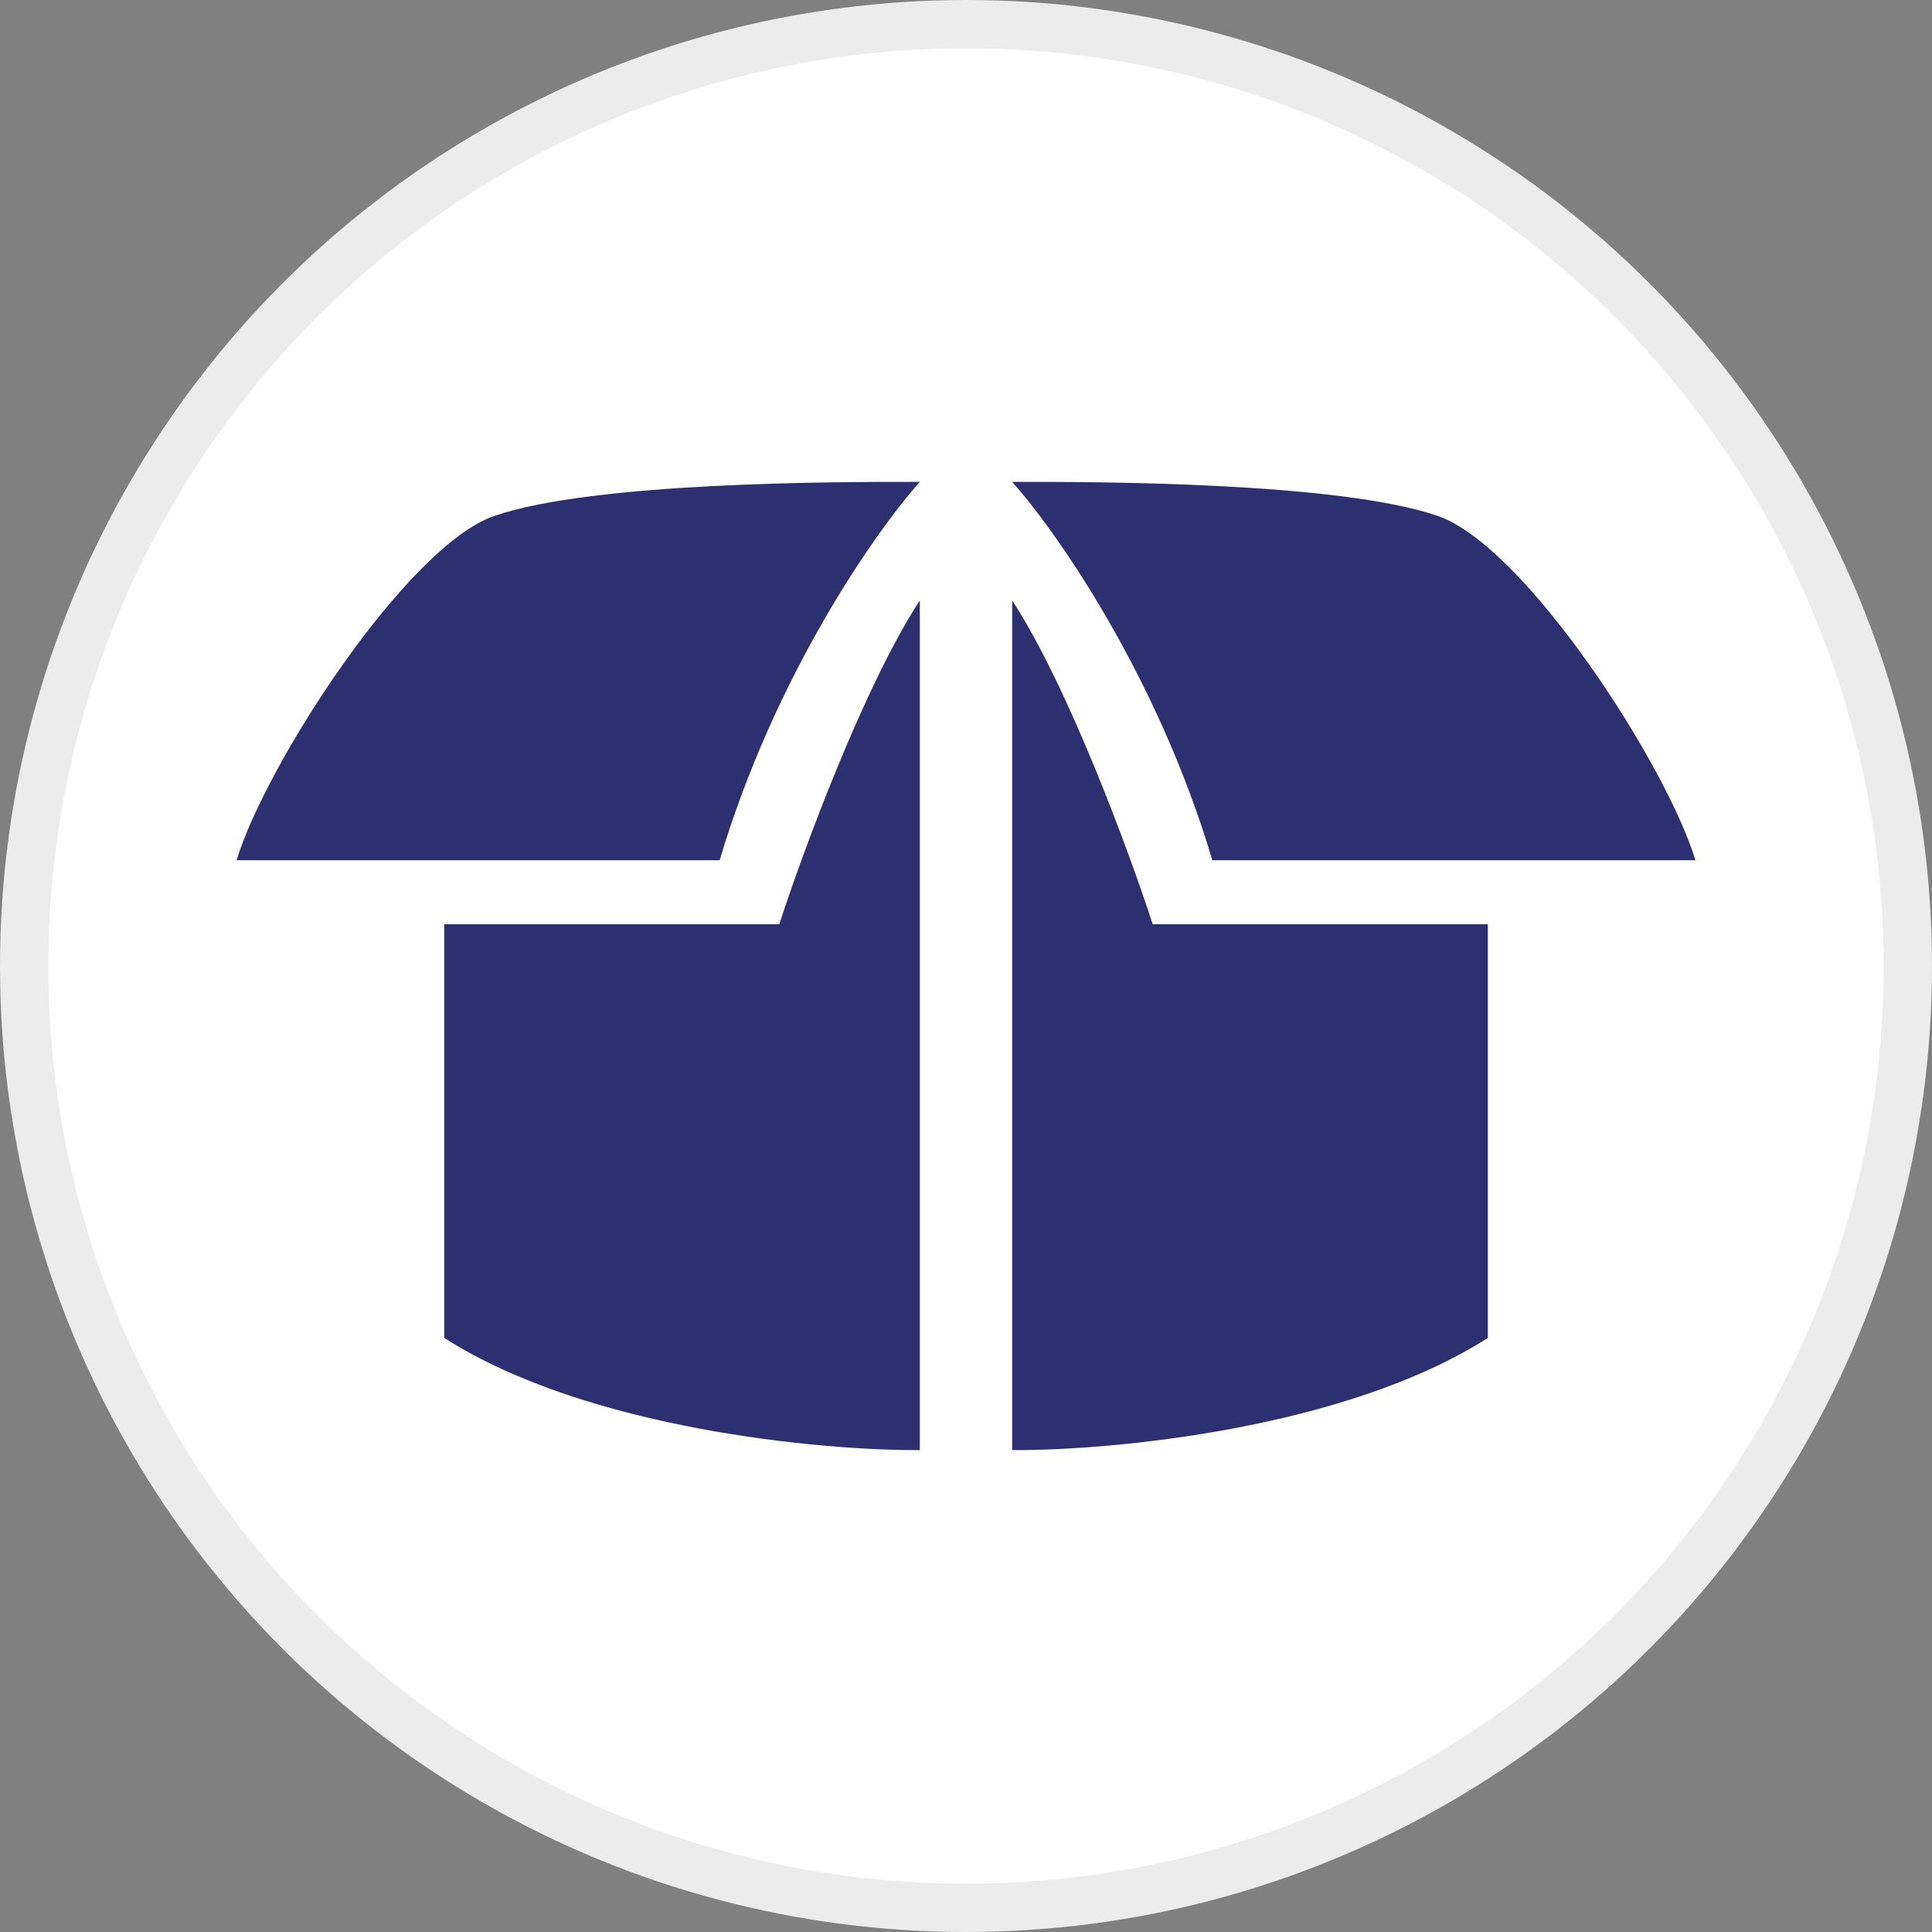 <svg width="40" height="40" viewBox="0 0 40 40" fill="none" xmlns="http://www.w3.org/2000/svg">
<rect x="0" y="0" width="40" height="40" fill="#808080" stroke="none"/>
<g clip-path="url(#clip0_4192_1149)">
<circle cx="20" cy="20" r="19.5" fill="white" stroke="#EDECEC"/>
<path d="M19.044 9.977C18.137 10.991 16.04 13.978 14.9 17.81H4.898C5.492 15.847 8.417 11.307 10.236 10.681C12.294 9.972 17.403 9.976 18.898 9.977L19.044 9.977Z" fill="#2C3070"/>
<path d="M19.044 12.43V30.023C16.99 30.034 12.144 29.585 9.197 27.7V19.136H16.134C16.619 17.644 17.88 14.216 19.044 12.43Z" fill="#2C3070"/>
<path d="M20.956 9.977C21.863 10.991 23.96 13.978 25.1 17.81H35.102C34.508 15.847 31.583 11.307 29.765 10.681C27.707 9.972 22.597 9.976 21.102 9.977L20.956 9.977Z" fill="#2C3070"/>
<path d="M20.956 12.43V30.023C23.011 30.034 27.856 29.585 30.804 27.7V19.136H23.866C23.381 17.644 22.12 14.216 20.956 12.43Z" fill="#2C3070"/>
</g>
<defs>
<clipPath id="clip0_4192_1149">
<rect width="40" height="40" fill="white"/>
</clipPath>
</defs>
</svg>
